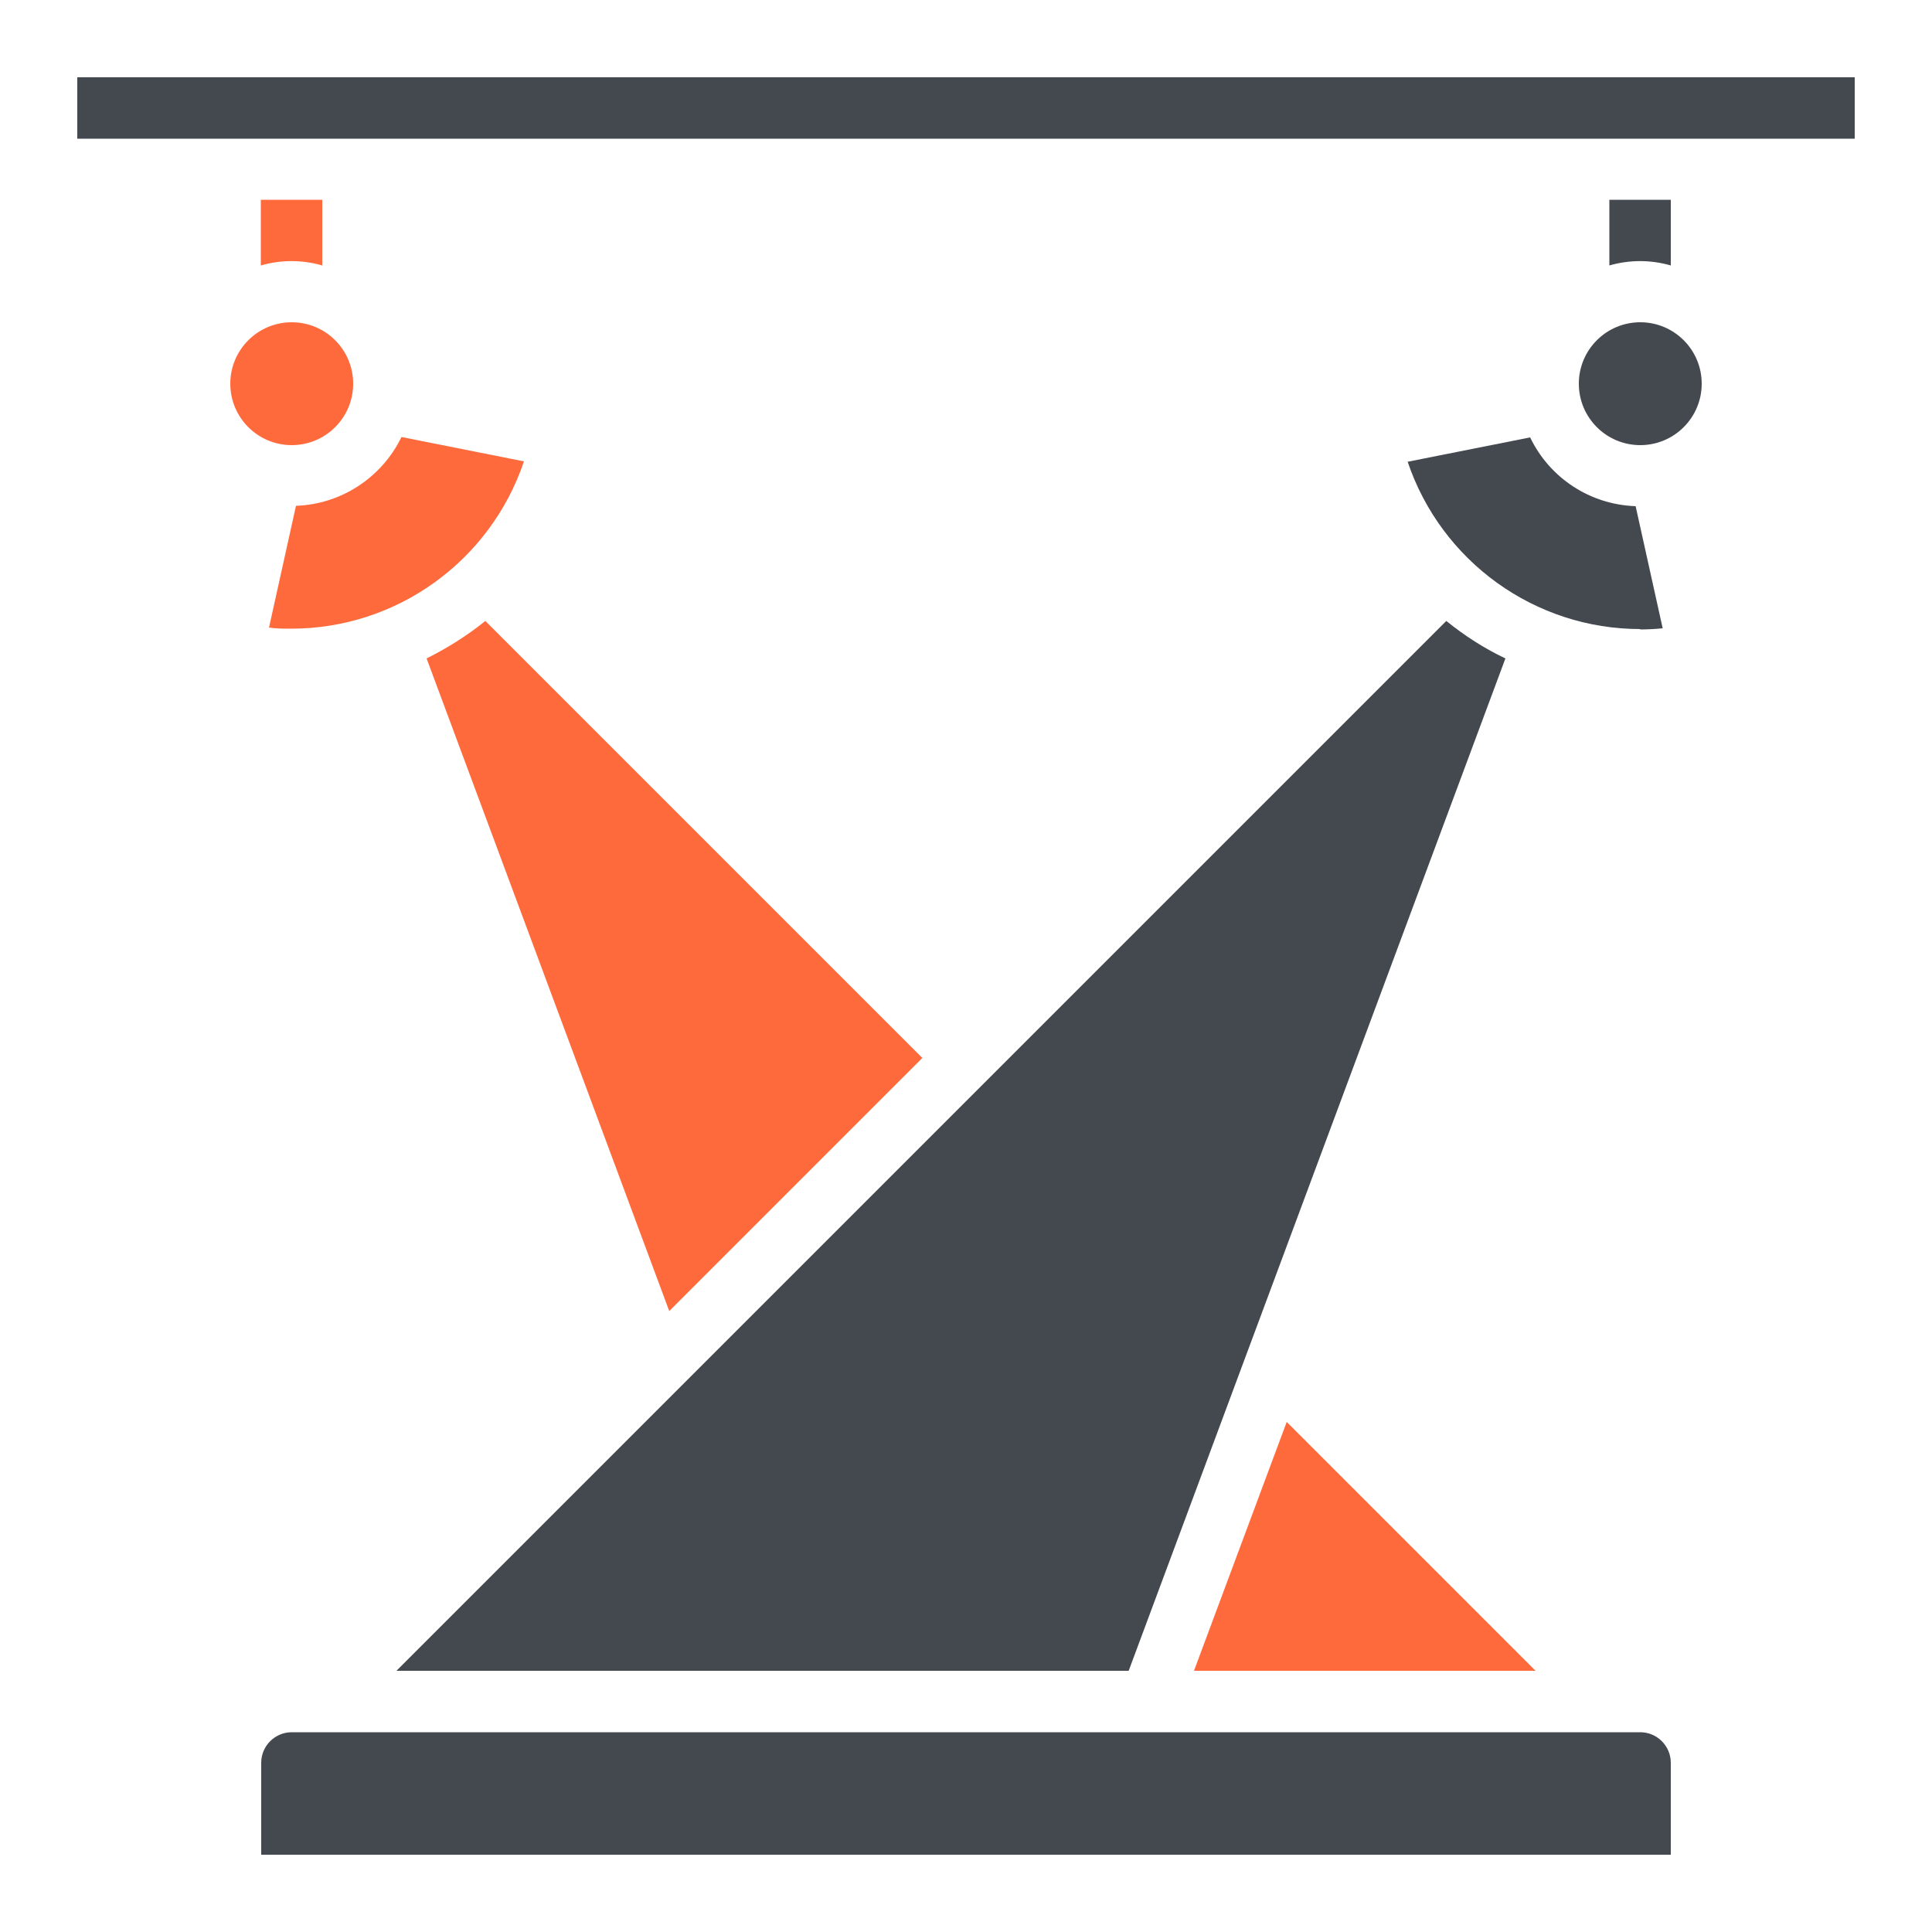 <?xml version="1.0" encoding="UTF-8"?><svg id="a" xmlns="http://www.w3.org/2000/svg" viewBox="0 0 50 50"><path d="M8.34,5.17v1.7c-.52-.15-1.07-.15-1.59,0v-1.7h1.59Z" style="fill:#ff6a3d;"/><circle cx="7.55" cy="9.93" r="1.59" style="fill:#ff6a3d;"/><path d="M6.96,16.25l.7-3.16c1.17-.04,2.22-.73,2.73-1.78l3.17,.63c-.87,2.58-3.29,4.33-6.02,4.33-.2,0-.4,0-.59-.03Z" style="fill:#ff6a3d;"/><path d="M11.04,17.04c.54-.27,1.05-.59,1.52-.97l11.31,11.31-6.55,6.55-6.28-16.89Z" style="fill:#ff6a3d;"/><path d="M43.24,45.62v2.38H6.76v-2.38c0-.44,.36-.79,.79-.79H42.45c.44,0,.79,.36,.79,.79Z" style="fill:#43494f;"/><polygon points="39.74 43.24 30.9 43.24 33.3 36.8 39.74 43.24" style="fill:#ff6a3d;"/><path d="M29.21,43.24H10.26l27.17-27.17c.47,.38,.98,.71,1.53,.97l-9.75,26.2Z" style="fill:#43494f;"/><path d="M42.45,16.28c-2.73,0-5.15-1.75-6.02-4.33l3.17-.63c.51,1.06,1.56,1.74,2.73,1.78l.7,3.16c-.19,.02-.39,.03-.59,.03Z" style="fill:#43494f;"/><circle cx="42.45" cy="9.93" r="1.59" style="fill:#43494f;"/><path d="M43.24,6.87c-.52-.15-1.07-.15-1.59,0v-1.7h1.59v1.7Z" style="fill:#43494f;"/><rect x="2" y="2" width="46" height="1.59" style="fill:#43494f;"/></svg>